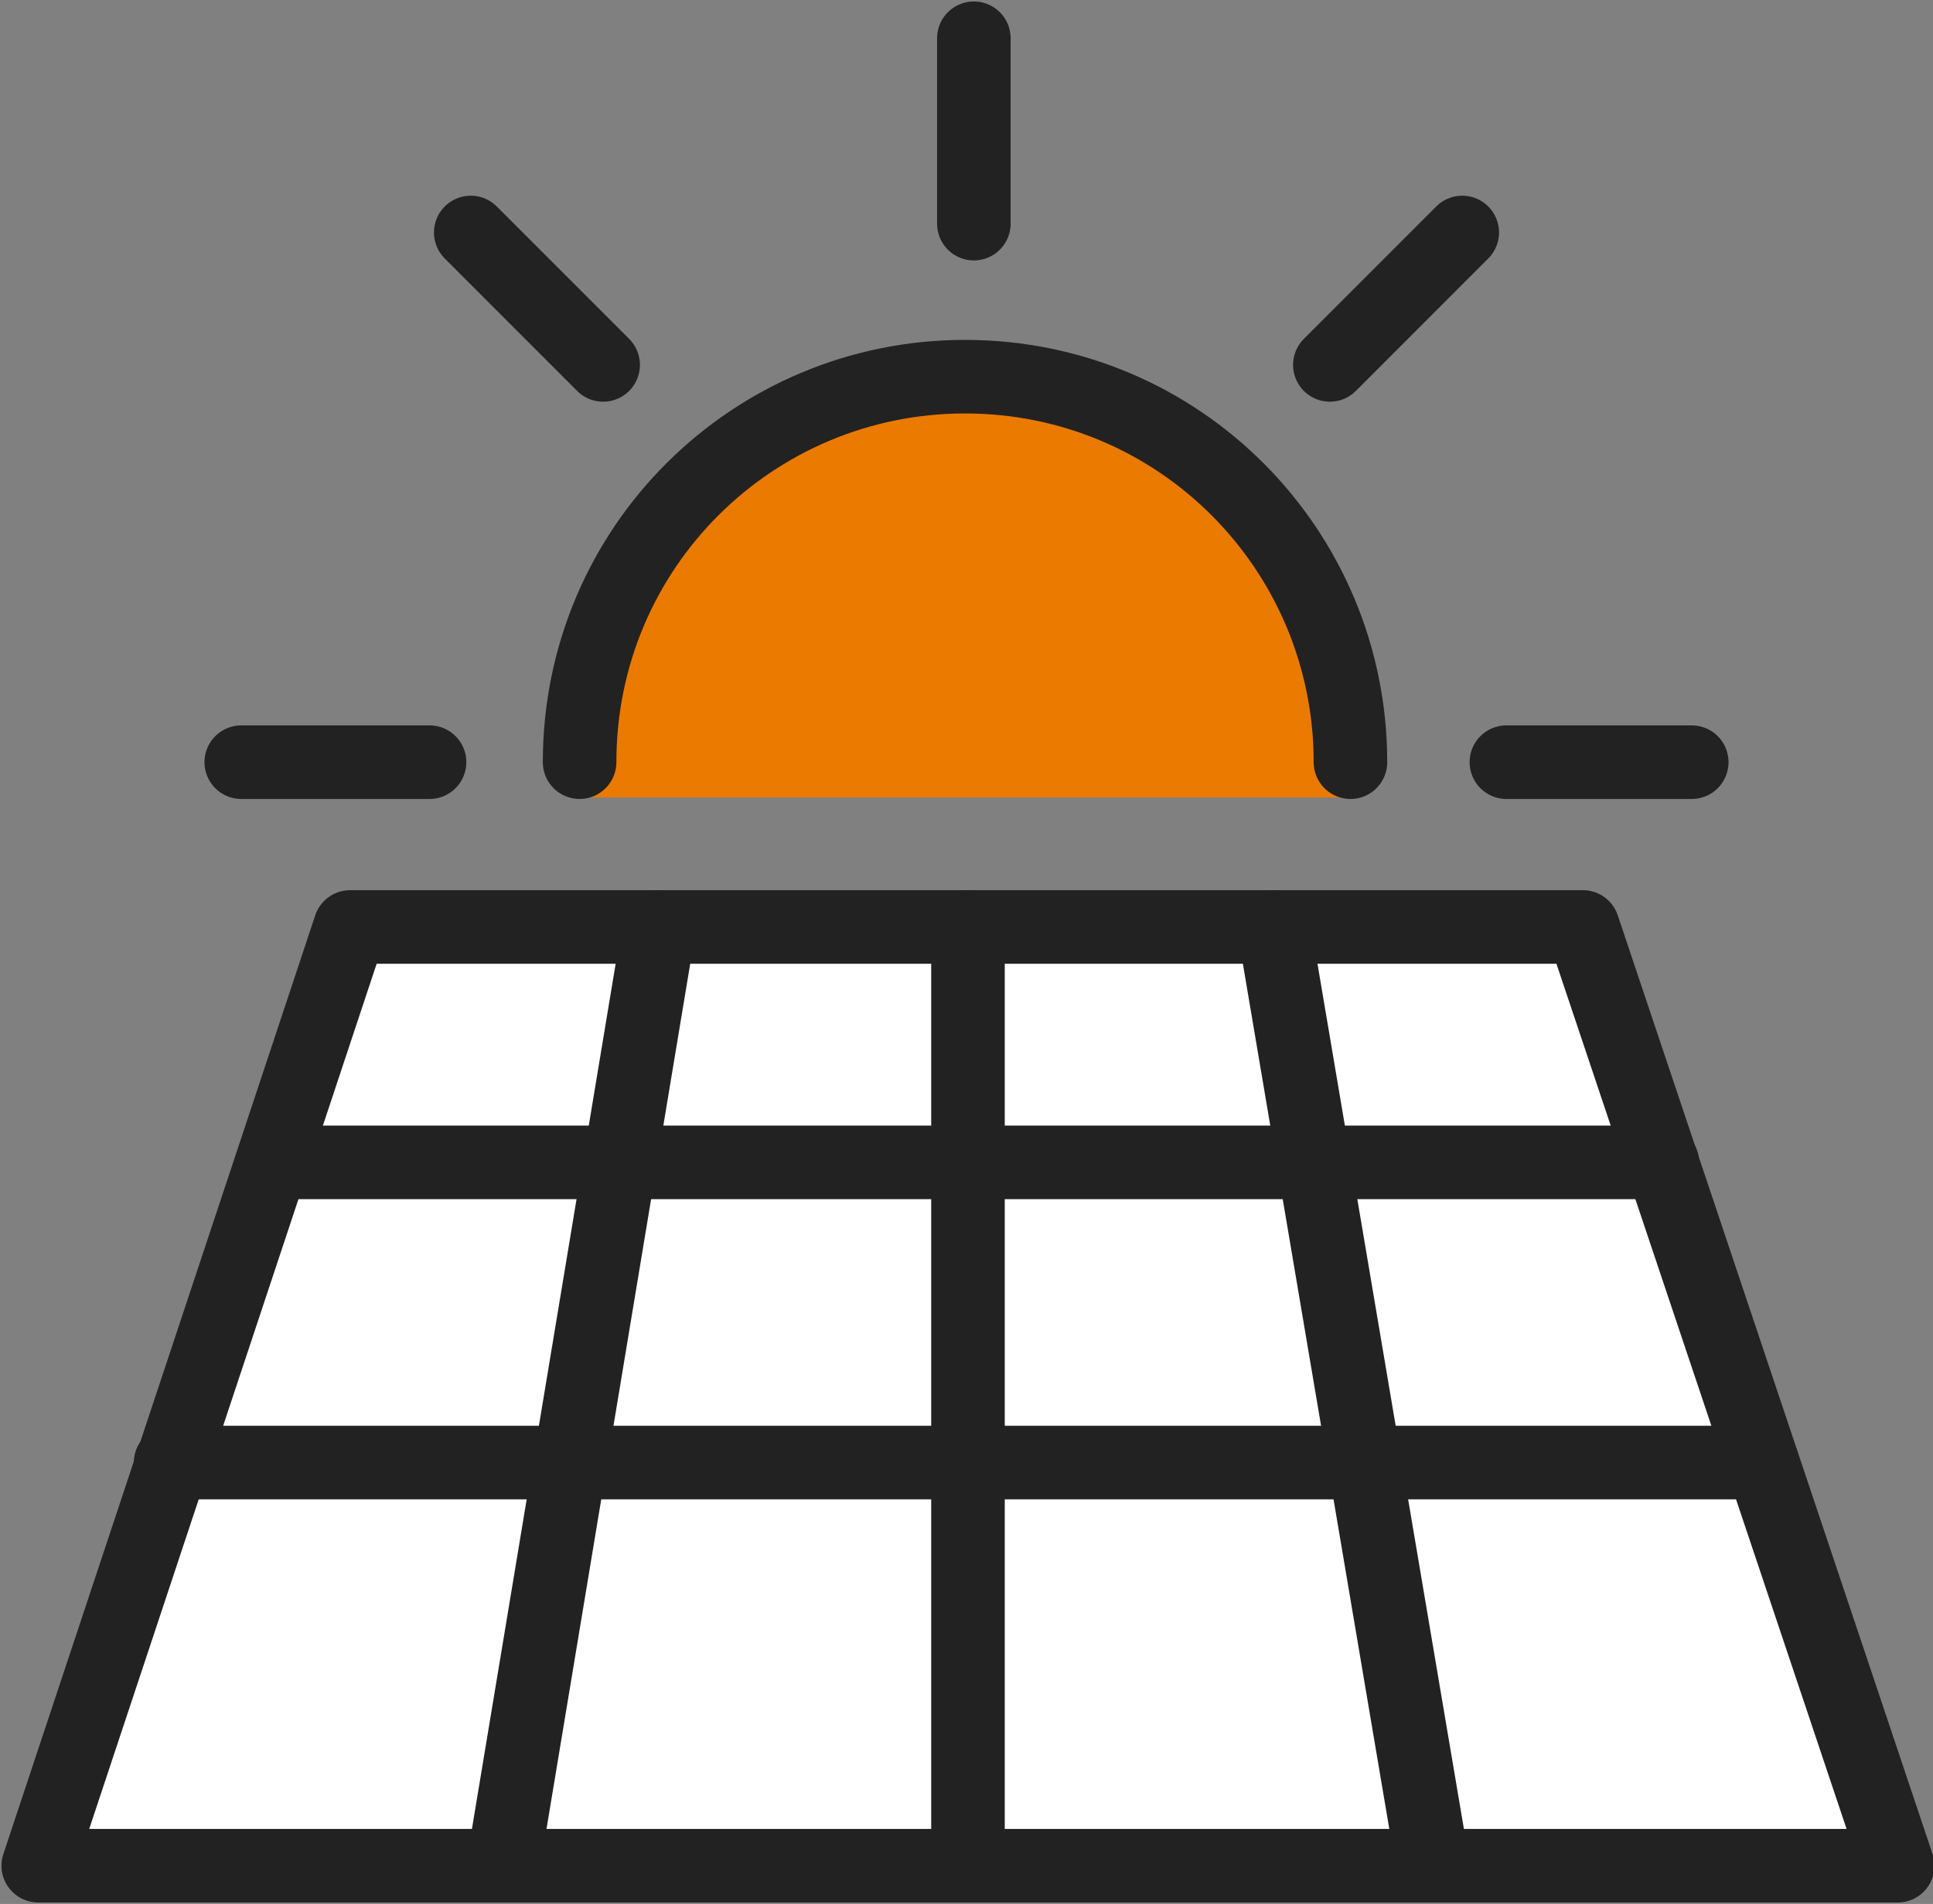 <?xml version="1.0" encoding="utf-8"?>
<!-- Generator: Adobe Illustrator 23.0.3, SVG Export Plug-In . SVG Version: 6.00 Build 0)  -->
<svg version="1.1" id="격리_모드_1_" xmlns="http://www.w3.org/2000/svg" xmlns:xlink="http://www.w3.org/1999/xlink" x="0px"
	 y="0px" viewBox="0 0 65.7 64.7" style="enable-background:new 0 0 65.7 64.7;" xml:space="preserve">
<rect x="0" y="0" width="65.7" height="64.7" fill="#808080" stroke="none"/>
<style type="text/css">
	.st0{fill:#EB7A00;}
	.st1{fill:#FFFFFF;stroke:#222222;stroke-width:2.5;stroke-linecap:round;stroke-linejoin:round;stroke-miterlimit:10;}
	.st2{fill:none;stroke:#222222;stroke-width:2.5;stroke-linecap:round;stroke-linejoin:round;stroke-miterlimit:10;}
	.st3{fill:#EB7A00;stroke:#222222;stroke-width:2.5;stroke-linecap:round;stroke-linejoin:round;stroke-miterlimit:10;}
	.st4{fill:#A39B8B;stroke:#222222;stroke-width:2.5;stroke-linecap:round;stroke-linejoin:round;stroke-miterlimit:10;}
</style>
<g id="격리_모드">
	<g id="icon">
		<path class="st0" d="M46,27.1H19.7c0,0,5.4-15.3,13.1-15.3S46,27.1,46,27.1z"/>
		<g>
			<polyline class="st1" points="53.8,31.5 64.5,63.4 1.3,63.4 11.9,31.5 53.8,31.5 			"/>
			<line class="st2" x1="9.3" y1="39.5" x2="56.5" y2="39.5"/>
			<line class="st2" x1="5.8" y1="49.7" x2="59.9" y2="49.7"/>
			<line class="st2" x1="17.1" y1="63.4" x2="22.4" y2="31.5"/>
			<line class="st2" x1="32.9" y1="63.4" x2="32.9" y2="31.5"/>
			<line class="st2" x1="48.7" y1="63.4" x2="43.3" y2="31.5"/>
		</g>
		<g>
			<path class="st3" d="M19.7,25.9c0-7.3,5.9-13.1,13.1-13.1c7.3,0,13.1,5.9,13.1,13.1"/>
			<g>
				<line class="st4" x1="33.1" y1="1.3" x2="33.1" y2="7.6"/>
				<line class="st4" x1="16" y1="7.9" x2="20.5" y2="12.4"/>
				<line class="st4" x1="8.2" y1="25.9" x2="14.6" y2="25.9"/>
				<path class="st4" d="M19.4,38.3"/>
				<line class="st4" x1="49.7" y1="7.9" x2="45.2" y2="12.4"/>
				<line class="st4" x1="57.5" y1="25.9" x2="51.2" y2="25.9"/>
			</g>
		</g>
	</g>
</g>
</svg>
